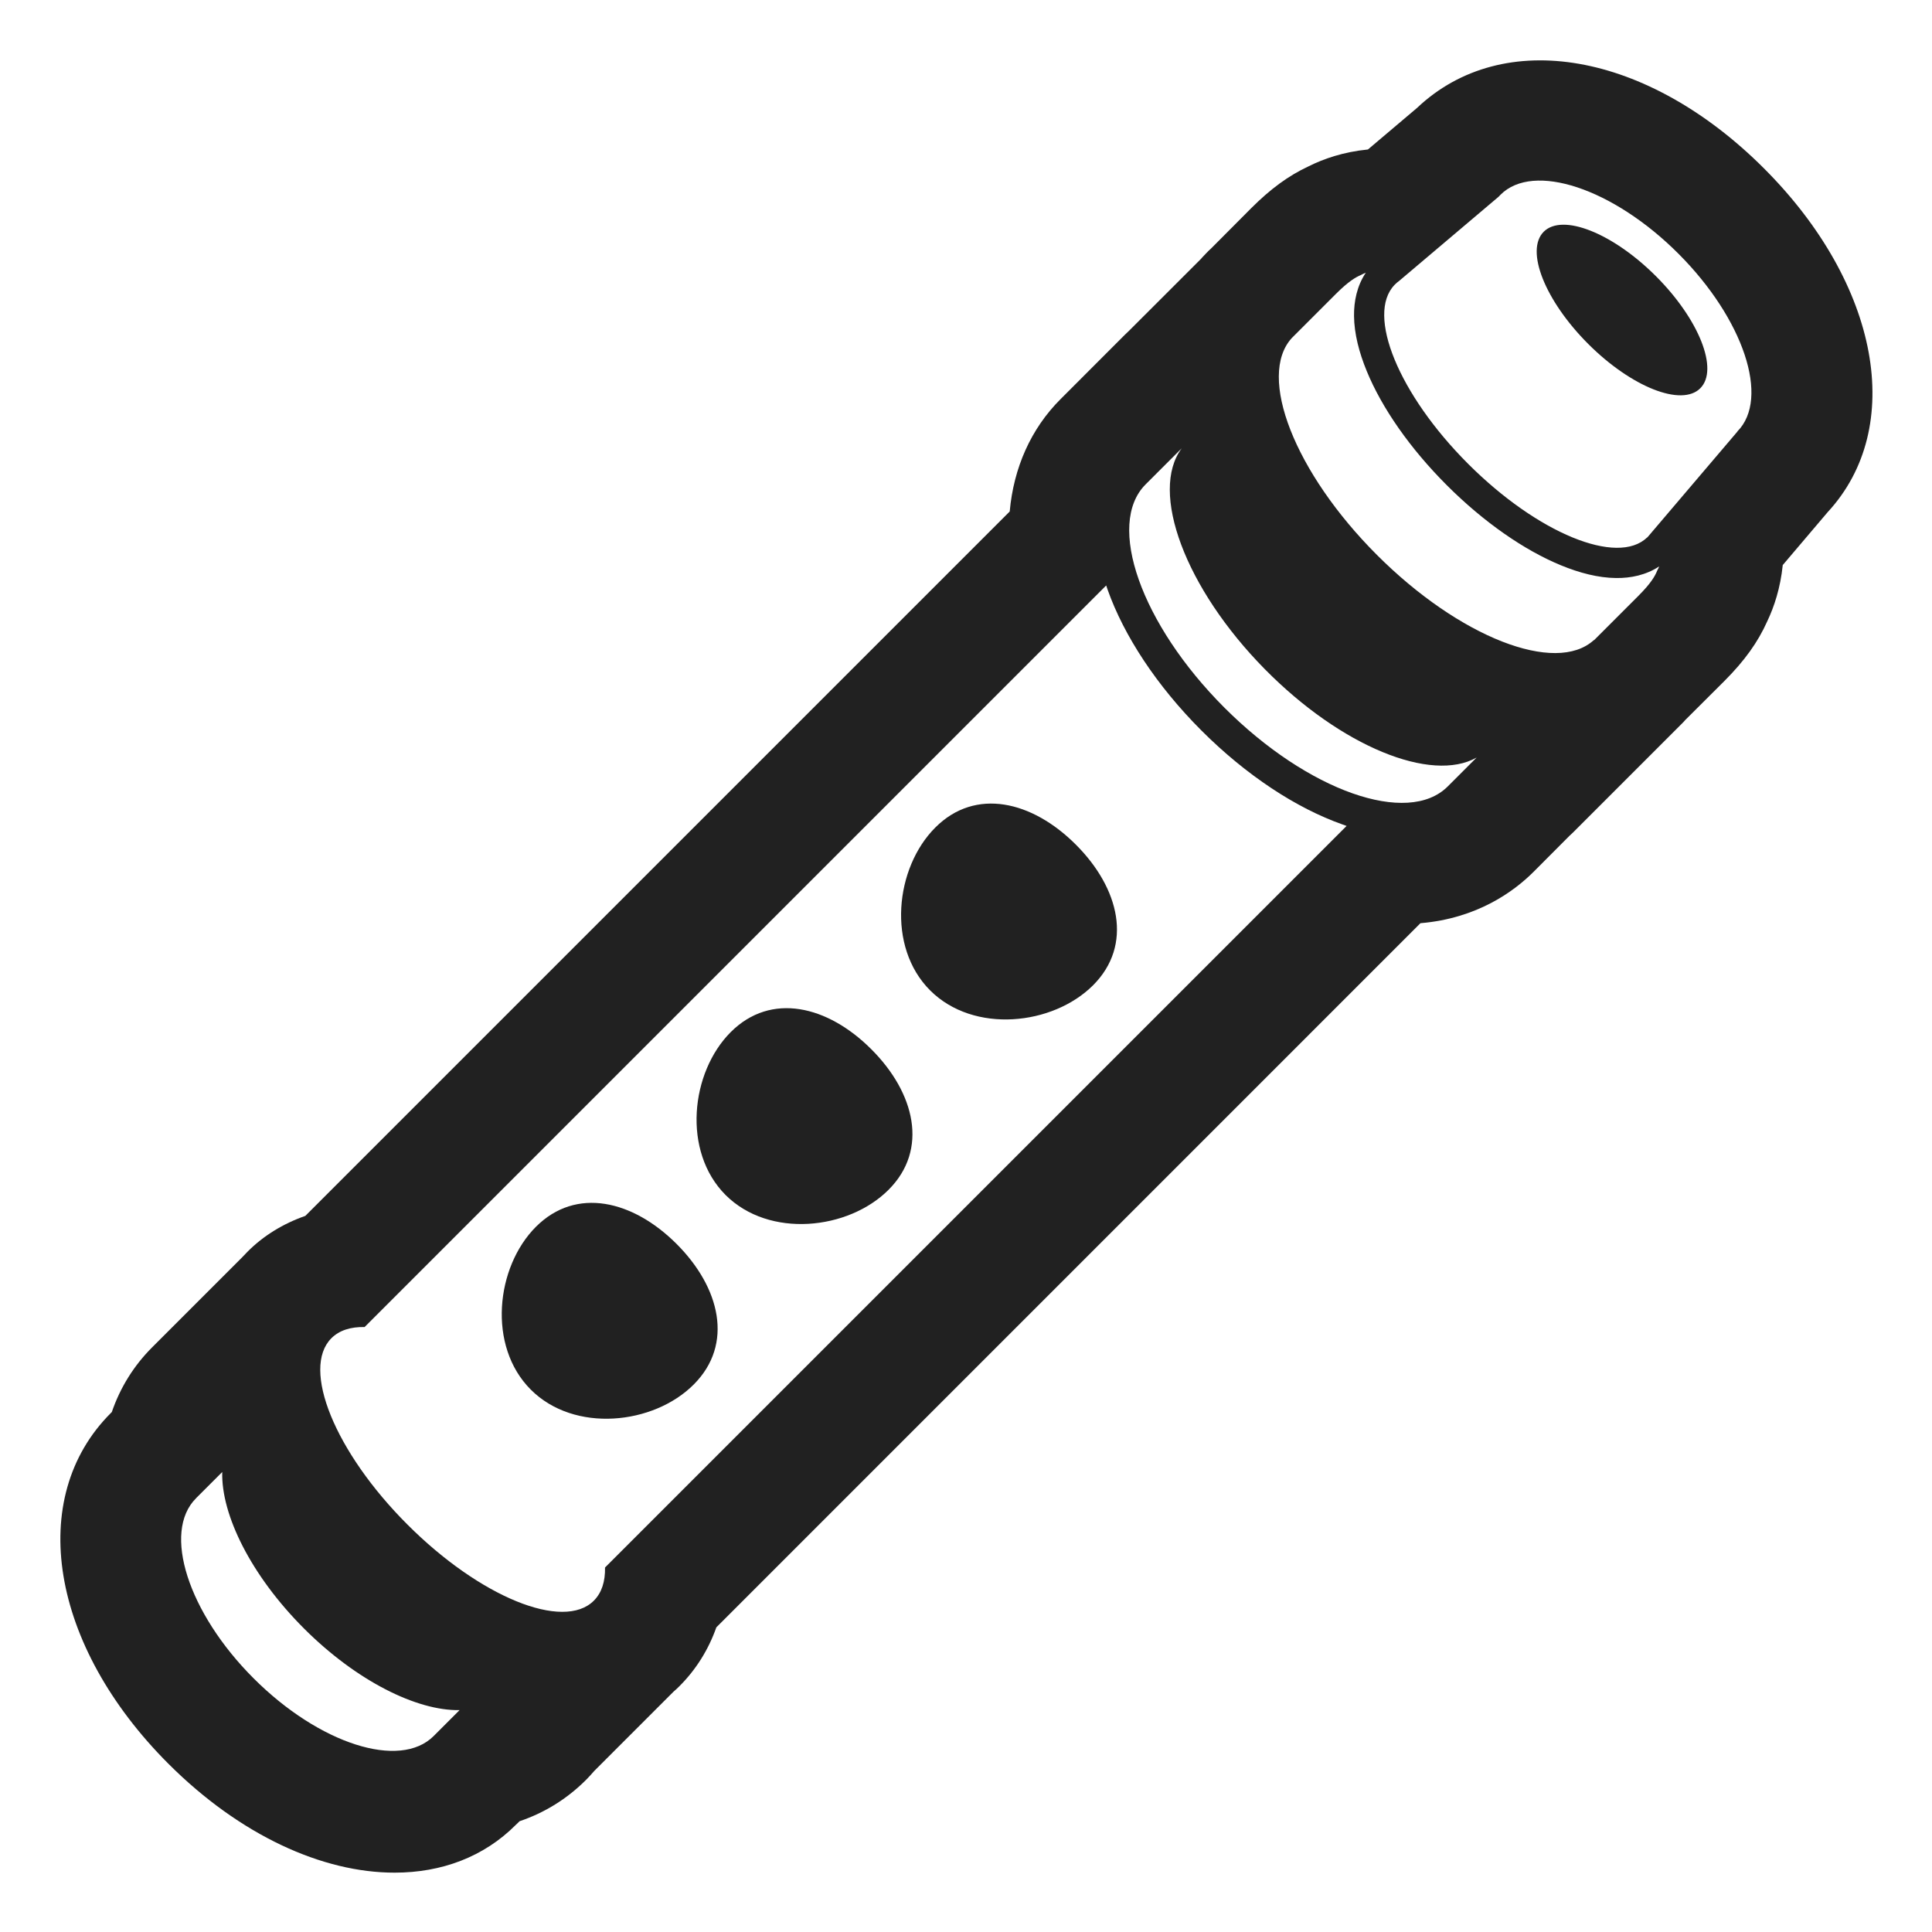 <svg width="32" height="32" viewBox="0 0 32 32" fill="none" xmlns="http://www.w3.org/2000/svg">
<path d="M8.792 23.017C9.513 23.739 10.824 23.599 11.49 22.932C12.157 22.265 11.928 21.325 11.206 20.603C10.484 19.882 9.544 19.652 8.877 20.319C8.211 20.985 8.07 22.296 8.792 23.017Z" fill="#212121"/>
<path d="M14.717 19.707C14.05 20.374 12.74 20.514 12.018 19.793C11.297 19.071 11.437 17.761 12.104 17.094C12.771 16.428 13.711 16.657 14.432 17.379C15.154 18.1 15.384 19.041 14.717 19.707Z" fill="#212121"/>
<path d="M15.406 16.404C16.128 17.126 17.438 16.985 18.105 16.319C18.771 15.652 18.542 14.712 17.82 13.99C17.099 13.268 16.158 13.039 15.492 13.706C14.825 14.372 14.684 15.683 15.406 16.404Z" fill="#212121"/>
<path d="M28.162 6.431C27.853 6.741 27.021 6.412 26.305 5.696C25.589 4.979 25.259 4.148 25.569 3.838C25.879 3.529 26.71 3.858 27.427 4.574C28.143 5.29 28.472 6.122 28.162 6.431Z" fill="#212121"/>
<path fill-rule="evenodd" clip-rule="evenodd" d="M23.47 1.788C24.9 0.434 27.29 0.861 29.217 2.789C31.135 4.707 31.568 7.082 30.271 8.484L29.528 9.359C29.489 9.74 29.385 10.052 29.271 10.291C29.117 10.636 28.894 10.947 28.557 11.284L27.914 11.925C27.893 11.95 27.871 11.973 27.848 11.995L26.077 13.766C26.06 13.784 26.029 13.813 25.997 13.842L25.399 14.442C25.077 14.763 24.469 15.212 23.527 15.291L11.865 26.954C11.735 27.322 11.529 27.653 11.255 27.927C11.23 27.953 11.193 27.987 11.154 28.021L9.845 29.33C9.801 29.381 9.756 29.43 9.708 29.479C9.391 29.796 9.02 30.025 8.606 30.165L8.584 30.187C8.569 30.201 8.554 30.216 8.544 30.225C8.013 30.758 7.311 31.017 6.536 31.017C5.344 31.018 3.979 30.402 2.791 29.215C0.831 27.255 0.429 24.81 1.836 23.404L1.852 23.388C1.991 22.982 2.216 22.62 2.52 22.316L4.012 20.824C4.044 20.789 4.075 20.757 4.099 20.733C4.362 20.468 4.69 20.267 5.057 20.139L16.724 8.472C16.789 7.747 17.076 7.1 17.566 6.611L18.631 5.545C18.654 5.522 18.678 5.499 18.702 5.477L19.896 4.284L19.905 4.272C19.928 4.247 19.952 4.221 19.977 4.196C20.004 4.168 20.031 4.14 20.06 4.115L20.722 3.45C21.045 3.127 21.343 2.909 21.672 2.756C21.923 2.63 22.251 2.516 22.657 2.476L23.47 1.788ZM5.034 26.972C5.902 27.84 6.902 28.338 7.612 28.325L7.202 28.735C7.196 28.741 7.19 28.748 7.183 28.754C6.624 29.314 5.288 28.886 4.201 27.799C3.114 26.712 2.686 25.376 3.246 24.817L3.25 24.812L3.681 24.381C3.661 25.092 4.161 26.098 5.034 26.972ZM6.749 25.252C7.949 26.453 9.332 27.017 9.836 26.512C9.967 26.381 10.026 26.192 10.021 25.963L22.304 13.68C22.282 13.672 22.259 13.664 22.237 13.656C21.473 13.387 20.642 12.842 19.901 12.101C19.16 11.36 18.615 10.529 18.345 9.765C18.337 9.743 18.33 9.72 18.322 9.697L6.039 21.98C5.809 21.975 5.62 22.034 5.489 22.165C4.985 22.669 5.548 24.052 6.749 25.252ZM19.573 7.425C19.036 8.143 19.627 9.742 20.95 11.084C22.215 12.367 23.709 12.971 24.458 12.547L23.979 13.026C23.318 13.687 21.662 13.103 20.28 11.721C18.899 10.339 18.314 8.684 18.975 8.023L18.982 8.016L19.573 7.425ZM22.622 4.517C22.593 4.528 22.566 4.541 22.541 4.555C22.451 4.593 22.333 4.663 22.131 4.864L21.856 5.139C21.667 5.327 21.524 5.47 21.396 5.599C20.819 6.231 21.443 7.828 22.807 9.192C24.171 10.556 25.767 11.179 26.399 10.602L26.402 10.604C26.531 10.476 26.673 10.334 26.862 10.144L27.136 9.87C27.345 9.661 27.413 9.541 27.449 9.45C27.461 9.428 27.472 9.405 27.482 9.381C27.263 9.526 27.008 9.577 26.767 9.574C26.472 9.571 26.16 9.489 25.856 9.364C25.245 9.113 24.574 8.647 23.964 8.037C23.354 7.427 22.887 6.756 22.637 6.145C22.512 5.841 22.43 5.529 22.427 5.234C22.424 4.992 22.475 4.736 22.622 4.517ZM28.777 7.145L28.778 7.147L27.283 8.904L27.281 8.902C26.79 9.376 25.467 8.833 24.317 7.683C23.167 6.533 22.624 5.21 23.098 4.719L23.104 4.713L23.105 4.712C23.126 4.69 23.149 4.671 23.174 4.653L24.821 3.259C24.832 3.247 24.842 3.236 24.854 3.225C25.397 2.681 26.716 3.118 27.799 4.201C28.881 5.283 29.318 6.6 28.777 7.145Z" fill="#212121"/>
</svg>
